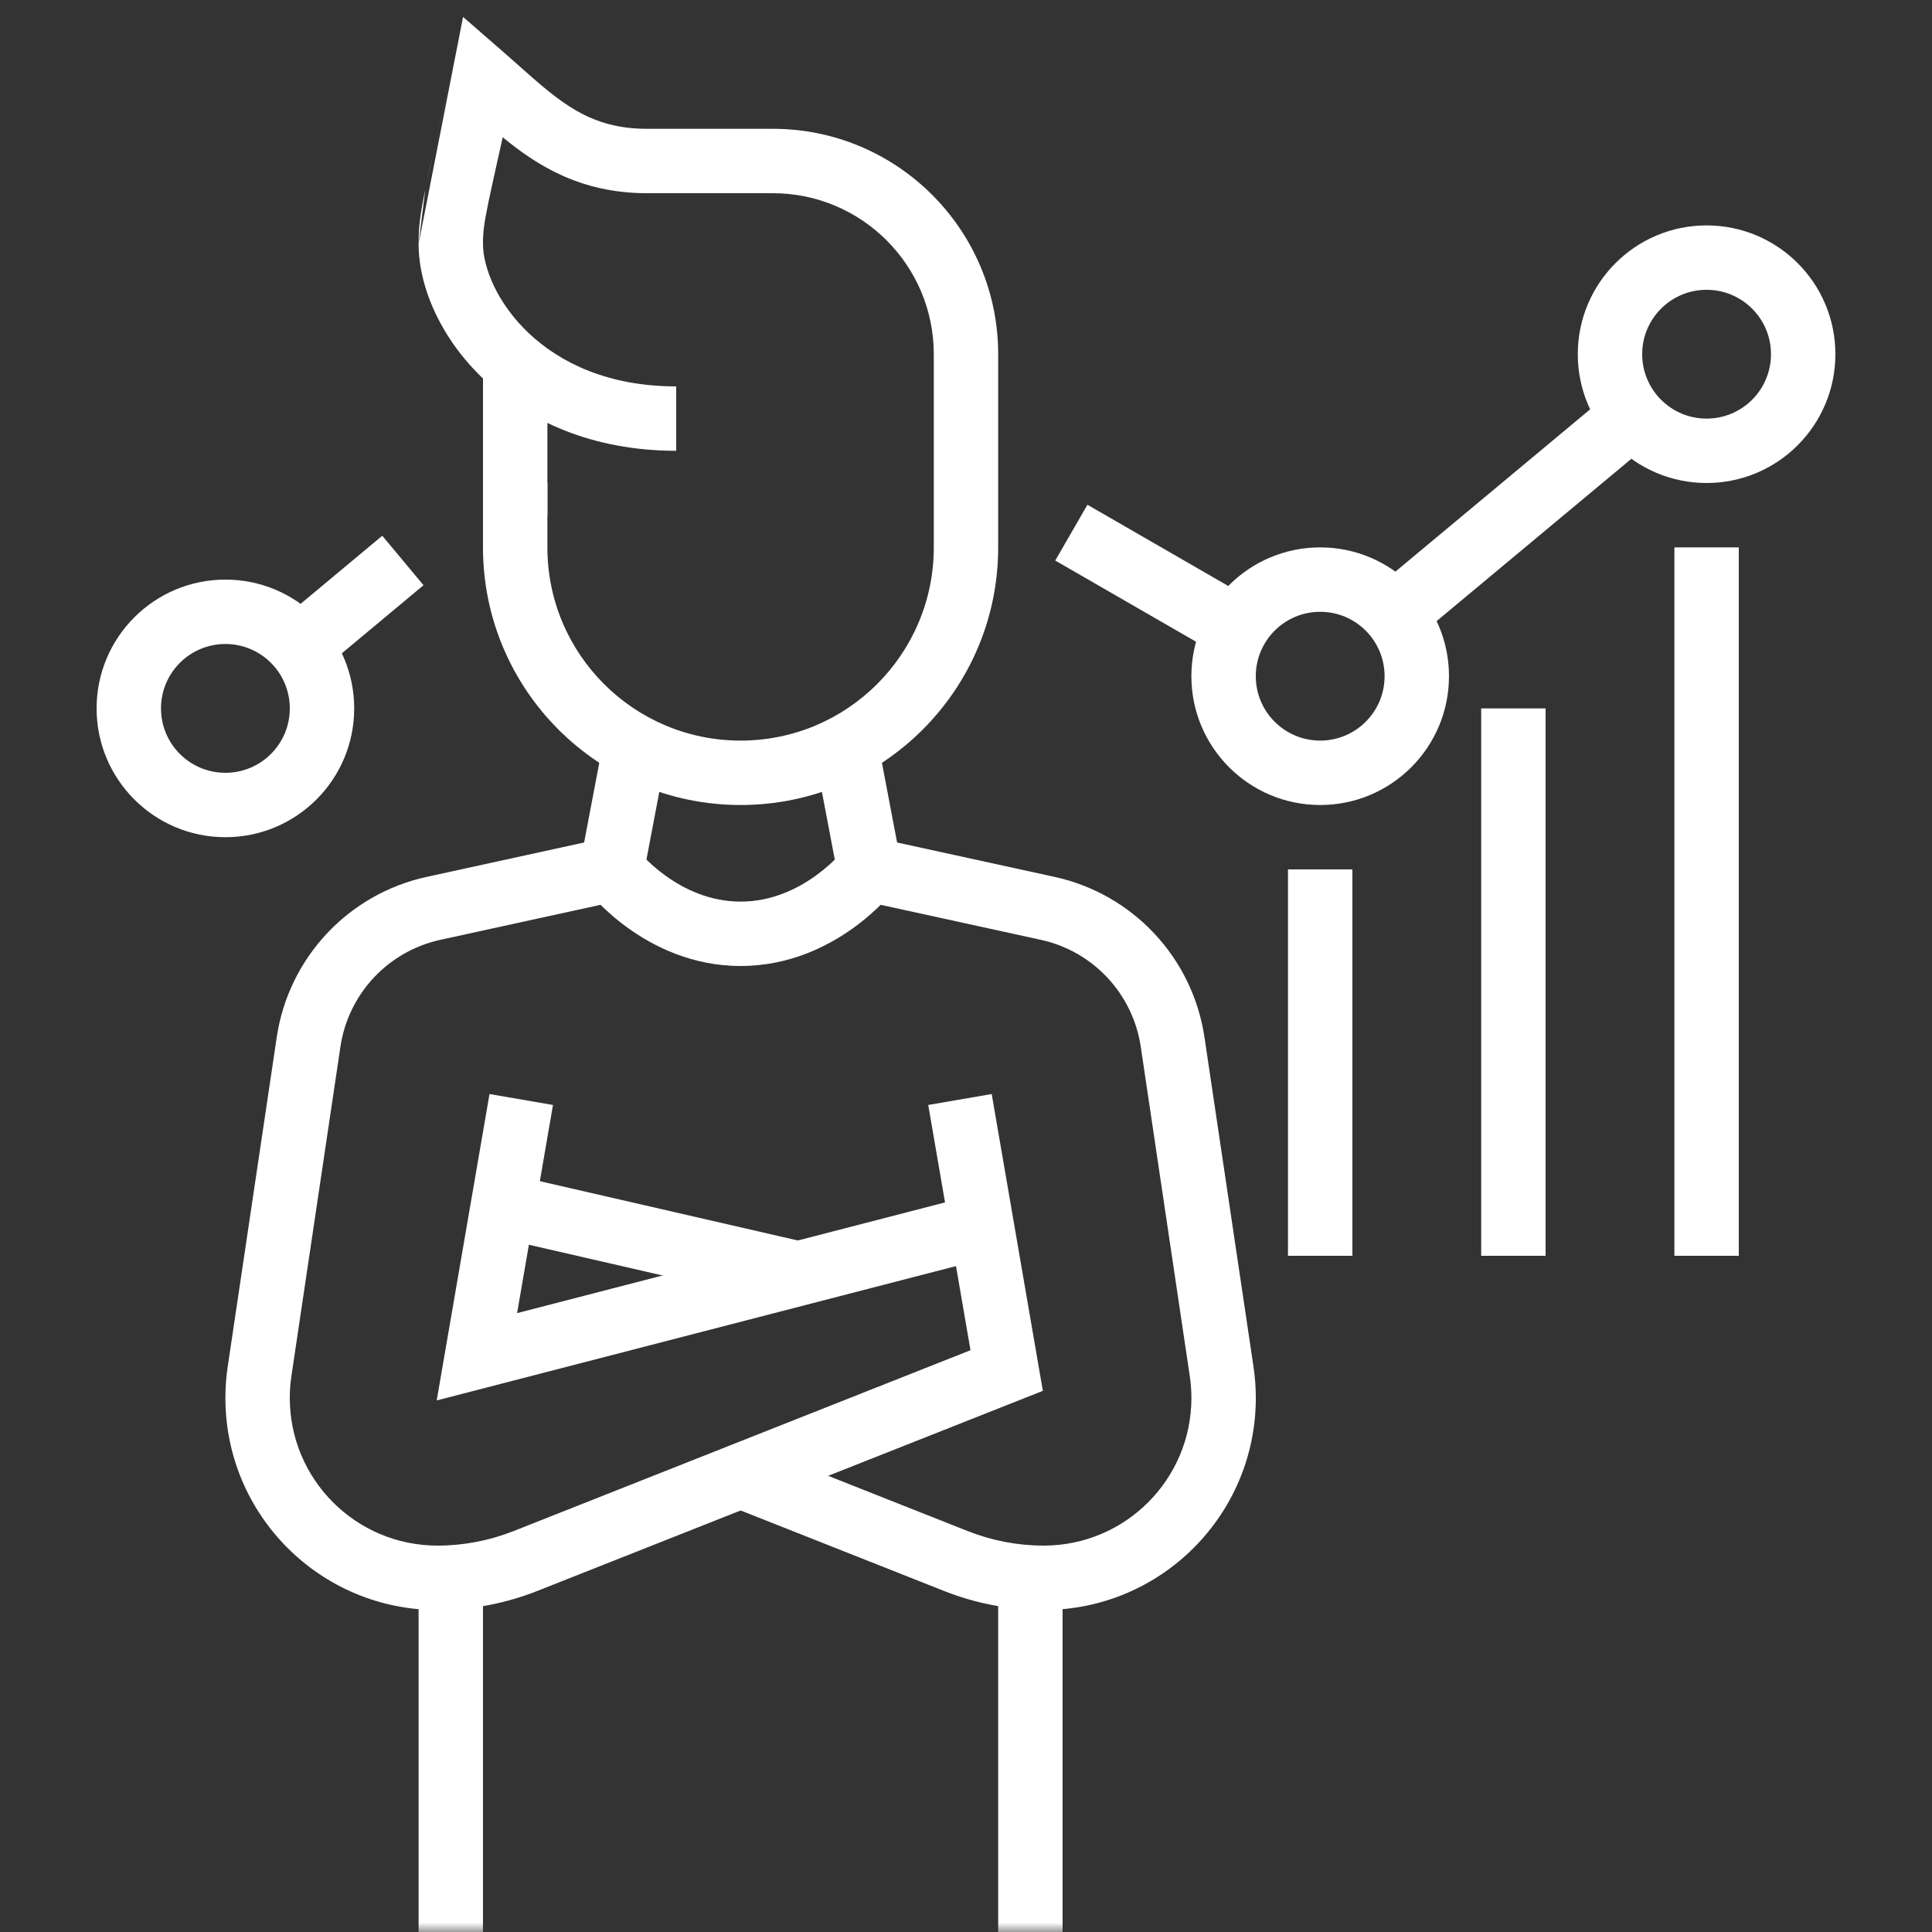 <svg width="100" height="100" viewBox="0 0 100 100" fill="none" xmlns="http://www.w3.org/2000/svg">
<rect x="0" y="0" width="100" height="100" fill="#333333" stroke="none"/>
<g clip-path="url(#clip0_285_1421)">
<mask id="mask0_285_1421" style="mask-type:luminance" maskUnits="userSpaceOnUse" x="0" y="0" width="100" height="100">
<path d="M0 0H100V100H0V0Z" fill="white"/>
</mask>
<g mask="url(#mask0_285_1421)">
<path fill-rule="evenodd" clip-rule="evenodd" d="M28.333 18.852V26.667H25V18.852H28.333Z" fill="white"/>
<path fill-rule="evenodd" clip-rule="evenodd" d="M25.337 56.627L28.622 57.193L26.765 67.967L50.398 61.853L51.233 65.08L22.604 72.486L25.337 56.627Z" fill="white"/>
<path fill-rule="evenodd" clip-rule="evenodd" d="M26.405 60.784L41.695 64.299L40.948 67.548L25.658 64.033L26.405 60.784Z" fill="white"/>
<path fill-rule="evenodd" clip-rule="evenodd" d="M23.968 0.876L26.094 2.726C26.375 2.971 26.643 3.209 26.903 3.44C28.994 5.298 30.534 6.667 33.486 6.667H39.999C46.441 6.667 51.666 11.891 51.666 18.333V28.333C51.666 35.697 45.697 41.667 38.333 41.667C30.971 41.667 24.999 35.697 24.999 28.333V25H28.333V28.333C28.333 33.856 32.811 38.333 38.333 38.333C43.855 38.333 48.333 33.856 48.333 28.333V18.333C48.333 13.732 44.6 10 39.999 10H33.486C30.097 10 27.837 8.604 26.021 7.103C25.933 7.5 25.852 7.863 25.777 8.196C25.558 9.179 25.397 9.905 25.276 10.49C25.044 11.611 24.998 12.045 24.999 12.62C25.004 15.113 27.979 20 34.999 20V23.333C26.324 23.333 21.675 17.137 21.666 12.627M23.371 3.63C23.031 5.195 22.754 6.438 22.532 7.436L23.371 3.63ZM22.532 7.436C22.305 8.454 22.135 9.219 22.012 9.814L22.532 7.436ZM22.012 9.814C21.757 11.044 21.664 11.729 21.666 12.627L22.012 9.814Z" fill="white"/>
<path fill-rule="evenodd" clip-rule="evenodd" d="M21.666 100V81.647H24.999V100H21.666Z" fill="white"/>
<path fill-rule="evenodd" clip-rule="evenodd" d="M51.666 100V81.647H54.999V100H51.666Z" fill="white"/>
<path fill-rule="evenodd" clip-rule="evenodd" d="M34.512 38.956L33.098 46.393L22.794 48.645C20.088 49.236 18.029 51.437 17.621 54.175L15.082 71.233C15.027 71.602 14.999 71.979 14.999 72.355C14.999 76.578 18.422 80 22.643 80C23.99 80 25.322 79.745 26.579 79.25C26.579 79.25 26.579 79.25 26.579 79.25L50.233 69.887L48.045 57.193L51.33 56.627L53.978 71.99L27.802 82.351C26.159 82.998 24.412 83.333 22.643 83.333C16.58 83.333 11.666 78.419 11.666 72.355C11.666 71.818 11.705 71.276 11.786 70.738C11.786 70.739 11.786 70.738 11.786 70.738L14.324 53.685C14.936 49.577 18.024 46.274 22.082 45.388L30.234 43.607L31.237 38.334L34.512 38.956Z" fill="white"/>
<path fill-rule="evenodd" clip-rule="evenodd" d="M46.433 43.607L45.431 38.334L42.157 38.956L43.569 46.393L53.873 48.645C56.578 49.235 58.636 51.436 59.045 54.175M59.045 54.175L61.583 71.228C61.583 71.227 61.584 71.228 61.583 71.228C61.639 71.603 61.667 71.983 61.667 72.355C61.667 76.578 58.243 80 54.024 80C52.676 80 51.345 79.745 50.091 79.249L38.947 74.838L37.721 77.938L48.864 82.348C50.507 82.998 52.255 83.333 54.024 83.333C60.084 83.333 65.001 78.419 65.001 72.355C65.001 71.814 64.959 71.273 64.881 70.743L62.343 53.685C61.729 49.578 58.643 46.274 54.584 45.388L46.433 43.607" fill="white"/>
<path fill-rule="evenodd" clip-rule="evenodd" d="M34.434 45.316C35.409 46.021 36.739 46.667 38.334 46.667C39.929 46.667 41.26 46.021 42.234 45.316C42.717 44.967 43.092 44.618 43.342 44.36C43.467 44.231 43.559 44.128 43.615 44.061C43.644 44.028 43.663 44.004 43.674 43.991L43.683 43.98C43.683 43.98 43.684 43.979 43.683 43.98L43.68 43.983L43.679 43.985C43.678 43.986 43.677 43.987 45.001 45C46.324 46.013 46.324 46.014 46.324 46.014L46.321 46.018L46.316 46.023L46.304 46.039L46.268 46.084C46.239 46.12 46.2 46.167 46.151 46.225C46.052 46.341 45.912 46.498 45.733 46.682C45.377 47.049 44.857 47.533 44.187 48.017C42.857 48.979 40.854 50 38.334 50C35.815 50 33.812 48.979 32.481 48.017C31.811 47.533 31.291 47.049 30.935 46.682C30.756 46.498 30.616 46.341 30.518 46.225C30.468 46.167 30.429 46.12 30.4 46.084L30.364 46.039L30.352 46.023L30.348 46.018L30.346 46.015C30.345 46.015 30.344 46.013 31.668 45C32.991 43.987 32.99 43.986 32.99 43.986L32.988 43.983L32.987 43.981C32.986 43.98 32.986 43.981 32.987 43.981L32.994 43.991C33.005 44.004 33.024 44.028 33.053 44.061C33.11 44.128 33.202 44.231 33.326 44.36C33.577 44.618 33.952 44.967 34.434 45.316Z" fill="white"/>
<path fill-rule="evenodd" clip-rule="evenodd" d="M11.667 33.333C9.826 33.333 8.333 34.826 8.333 36.667C8.333 38.508 9.826 40 11.667 40C13.508 40 15 38.508 15 36.667C15 34.826 13.508 33.333 11.667 33.333ZM5 36.667C5 32.985 7.985 30 11.667 30C15.349 30 18.333 32.985 18.333 36.667C18.333 40.349 15.349 43.333 11.667 43.333C7.985 43.333 5 40.349 5 36.667Z" fill="white"/>
<path fill-rule="evenodd" clip-rule="evenodd" d="M68.333 31.667C66.492 31.667 64.999 33.159 64.999 35C64.999 36.841 66.492 38.333 68.333 38.333C70.174 38.333 71.666 36.841 71.666 35C71.666 33.159 70.174 31.667 68.333 31.667ZM61.666 35C61.666 31.318 64.651 28.333 68.333 28.333C72.014 28.333 74.999 31.318 74.999 35C74.999 38.682 72.014 41.667 68.333 41.667C64.651 41.667 61.666 38.682 61.666 35Z" fill="white"/>
<path fill-rule="evenodd" clip-rule="evenodd" d="M88.333 15C86.492 15 84.999 16.492 84.999 18.333C84.999 20.174 86.492 21.667 88.333 21.667C90.174 21.667 91.666 20.174 91.666 18.333C91.666 16.492 90.174 15 88.333 15ZM81.666 18.333C81.666 14.651 84.651 11.667 88.333 11.667C92.014 11.667 94.999 14.651 94.999 18.333C94.999 22.015 92.014 25 88.333 25C84.651 25 81.666 22.015 81.666 18.333Z" fill="white"/>
<path fill-rule="evenodd" clip-rule="evenodd" d="M21.921 30.29L16.576 34.747L14.441 32.187L19.786 27.73L21.921 30.29Z" fill="white"/>
<path fill-rule="evenodd" clip-rule="evenodd" d="M85.564 22.81L73.24 33.08L71.106 30.52L83.43 20.25L85.564 22.81Z" fill="white"/>
<path fill-rule="evenodd" clip-rule="evenodd" d="M63.171 33.945L54.619 29.014L56.285 26.126L64.836 31.058L63.171 33.945Z" fill="white"/>
<path fill-rule="evenodd" clip-rule="evenodd" d="M66.666 65V45H69.999V65H66.666Z" fill="white"/>
<path fill-rule="evenodd" clip-rule="evenodd" d="M86.666 65V28.333H89.999V65H86.666Z" fill="white"/>
<path fill-rule="evenodd" clip-rule="evenodd" d="M76.666 65V36.667H79.999V65H76.666Z" fill="white"/>
</g>
</g>
<defs>
<clipPath id="clip0_285_1421">
<rect width="100" height="100" fill="white"/>
</clipPath>
</defs>
</svg>
